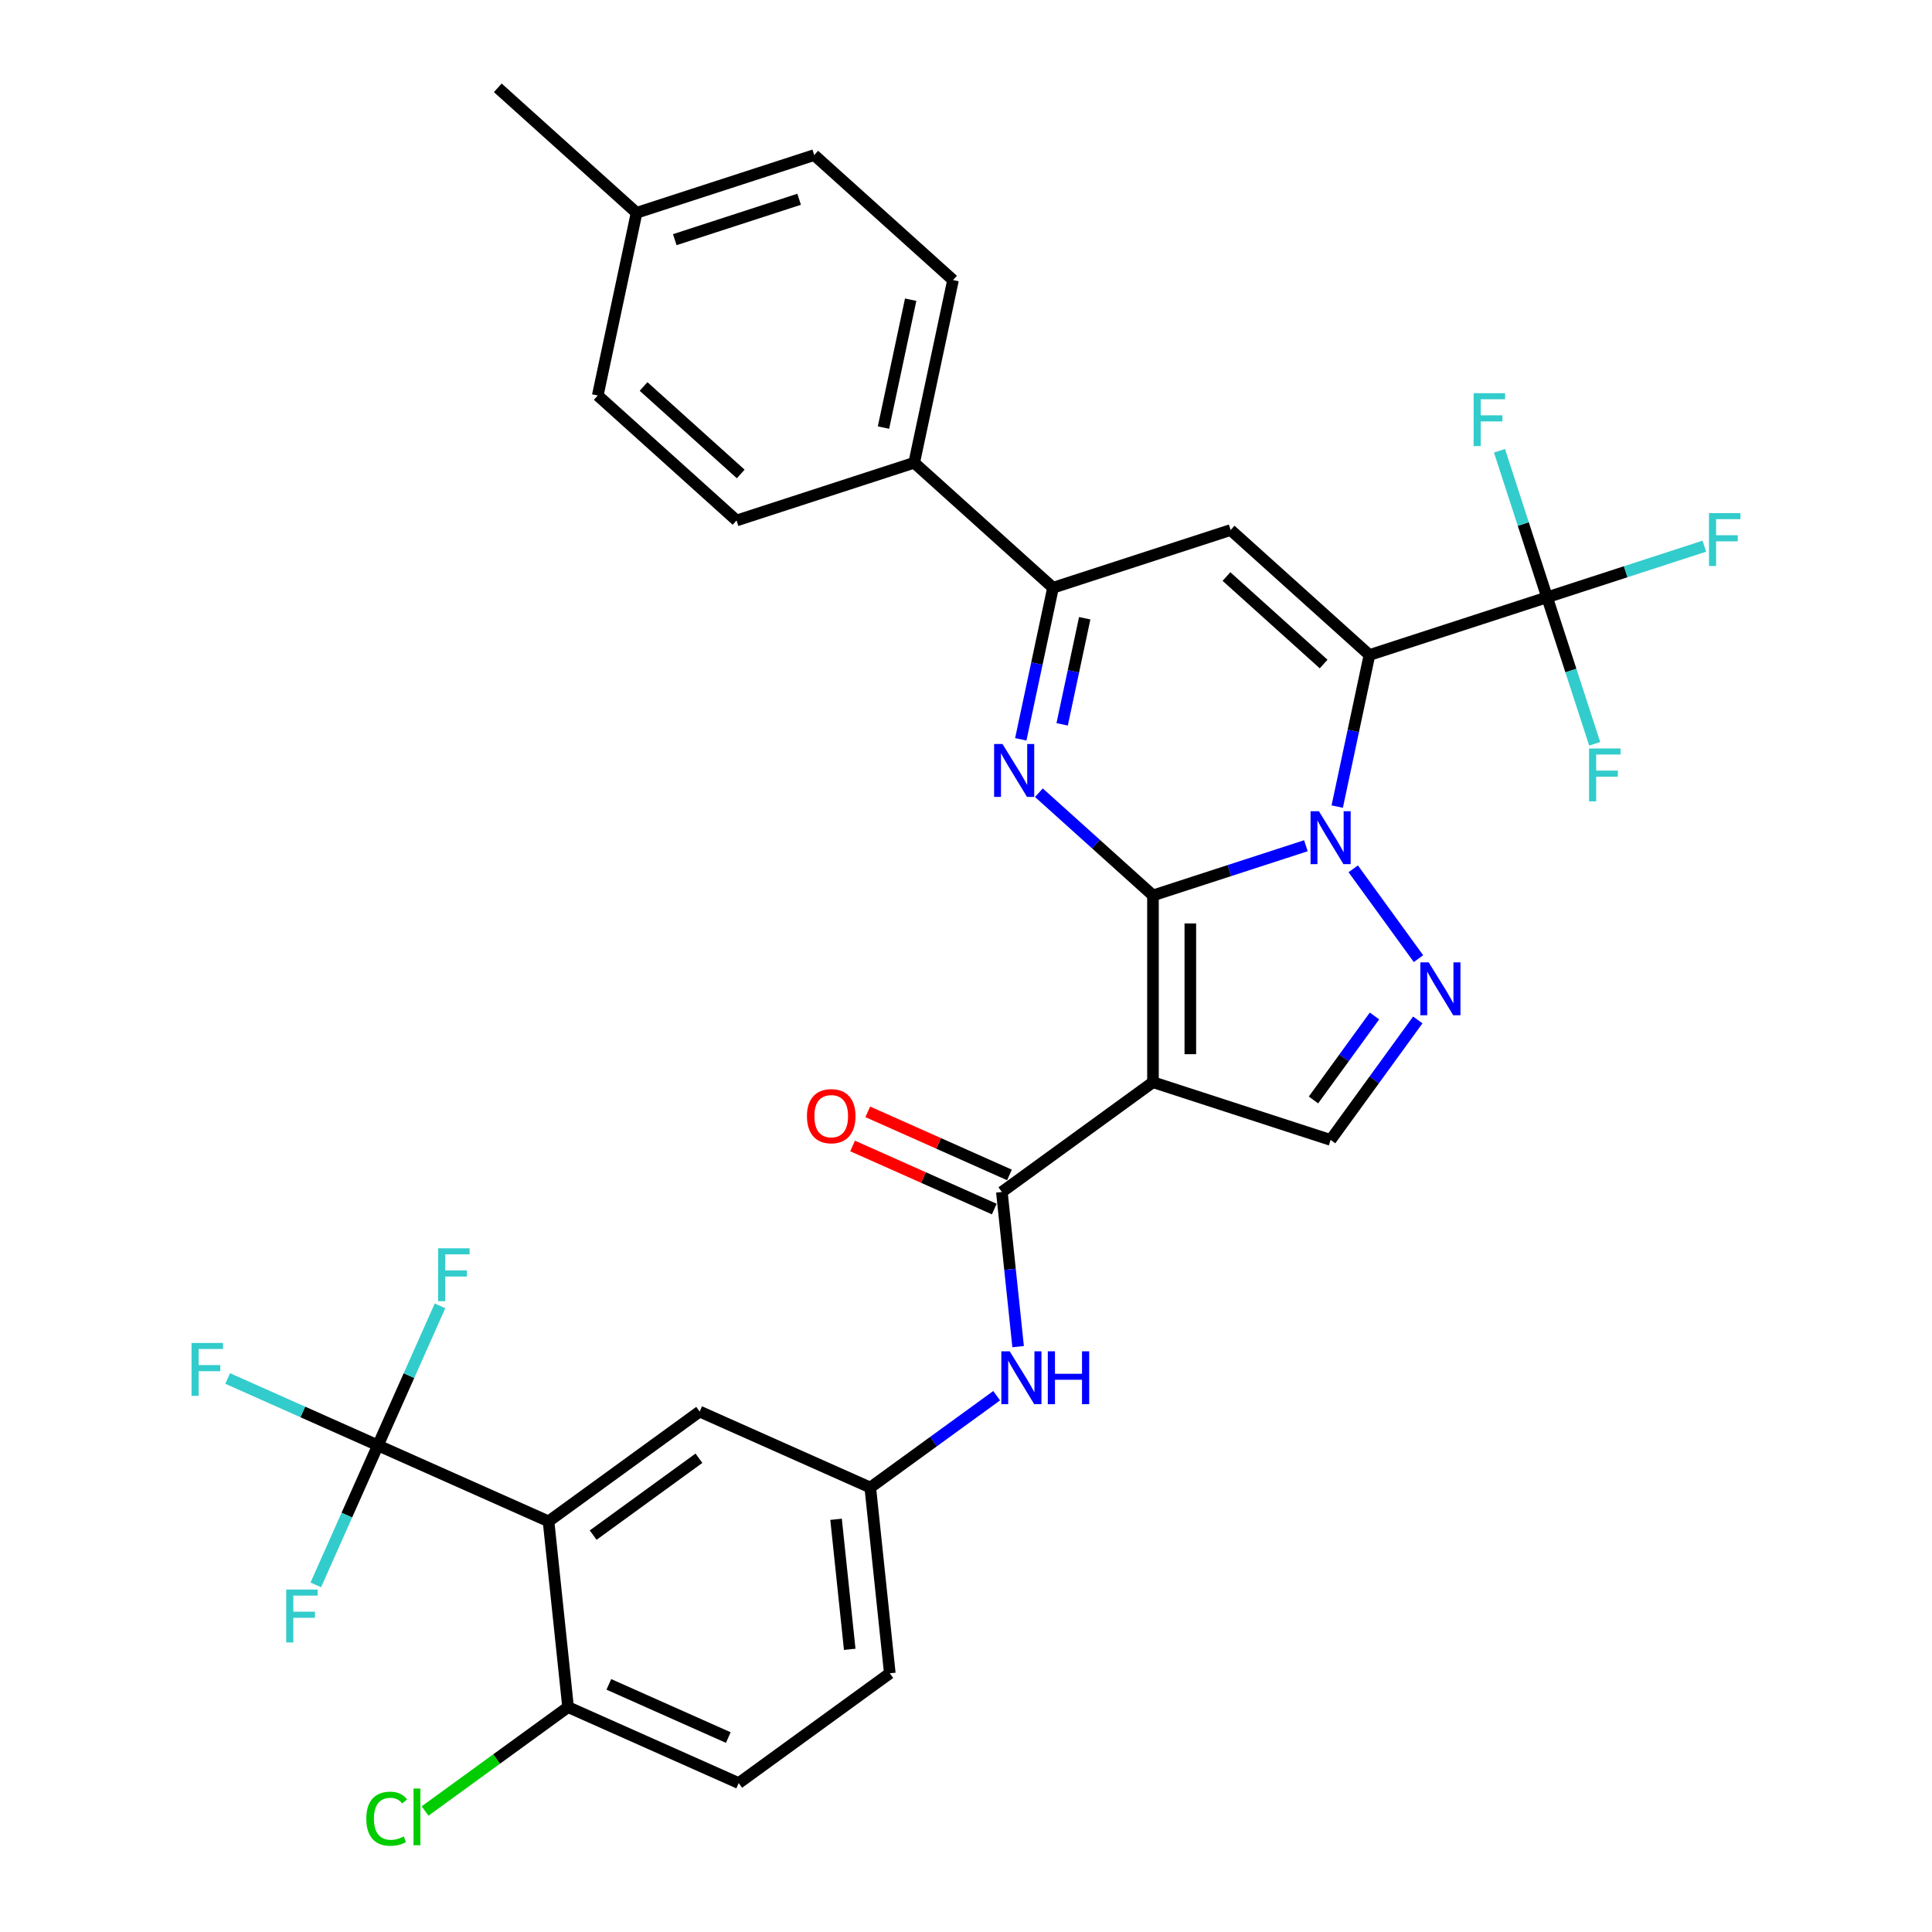 <?xml version='1.0' encoding='iso-8859-1'?>
<svg version='1.1' baseProfile='full'
              xmlns='http://www.w3.org/2000/svg'
                      xmlns:rdkit='http://www.rdkit.org/xml'
                      xmlns:xlink='http://www.w3.org/1999/xlink'
                  xml:space='preserve'
width='1000px' height='1000px' viewBox='0 0 1000 1000'>
<!-- END OF HEADER -->
<rect style='opacity:1.0;fill:#FFFFFF;stroke:none' width='1000' height='1000' x='0' y='0'> </rect>
<path class='bond-0' d='M 596.778,463.468 L 636.351,450.61' style='fill:none;fill-rule:evenodd;stroke:#000000;stroke-width:6px;stroke-linecap:butt;stroke-linejoin:miter;stroke-opacity:1' />
<path class='bond-0' d='M 636.351,450.61 L 675.923,437.752' style='fill:none;fill-rule:evenodd;stroke:#0000FF;stroke-width:6px;stroke-linecap:butt;stroke-linejoin:miter;stroke-opacity:1' />
<path class='bond-2' d='M 596.778,463.468 L 596.778,560.146' style='fill:none;fill-rule:evenodd;stroke:#000000;stroke-width:6px;stroke-linecap:butt;stroke-linejoin:miter;stroke-opacity:1' />
<path class='bond-2' d='M 616.113,477.97 L 616.113,545.644' style='fill:none;fill-rule:evenodd;stroke:#000000;stroke-width:6px;stroke-linecap:butt;stroke-linejoin:miter;stroke-opacity:1' />
<path class='bond-3' d='M 596.778,463.468 L 567.255,436.886' style='fill:none;fill-rule:evenodd;stroke:#000000;stroke-width:6px;stroke-linecap:butt;stroke-linejoin:miter;stroke-opacity:1' />
<path class='bond-3' d='M 567.255,436.886 L 537.733,410.304' style='fill:none;fill-rule:evenodd;stroke:#0000FF;stroke-width:6px;stroke-linecap:butt;stroke-linejoin:miter;stroke-opacity:1' />
<path class='bond-1' d='M 692.147,417.487 L 700.486,378.258' style='fill:none;fill-rule:evenodd;stroke:#0000FF;stroke-width:6px;stroke-linecap:butt;stroke-linejoin:miter;stroke-opacity:1' />
<path class='bond-1' d='M 700.486,378.258 L 708.824,339.029' style='fill:none;fill-rule:evenodd;stroke:#000000;stroke-width:6px;stroke-linecap:butt;stroke-linejoin:miter;stroke-opacity:1' />
<path class='bond-4' d='M 700.426,449.7 L 734.209,496.198' style='fill:none;fill-rule:evenodd;stroke:#0000FF;stroke-width:6px;stroke-linecap:butt;stroke-linejoin:miter;stroke-opacity:1' />
<path class='bond-7' d='M 708.824,339.029 L 800.77,309.154' style='fill:none;fill-rule:evenodd;stroke:#000000;stroke-width:6px;stroke-linecap:butt;stroke-linejoin:miter;stroke-opacity:1' />
<path class='bond-34' d='M 708.824,339.029 L 636.979,274.339' style='fill:none;fill-rule:evenodd;stroke:#000000;stroke-width:6px;stroke-linecap:butt;stroke-linejoin:miter;stroke-opacity:1' />
<path class='bond-34' d='M 685.109,343.694 L 634.817,298.411' style='fill:none;fill-rule:evenodd;stroke:#000000;stroke-width:6px;stroke-linecap:butt;stroke-linejoin:miter;stroke-opacity:1' />
<path class='bond-8' d='M 596.778,560.146 L 518.564,616.971' style='fill:none;fill-rule:evenodd;stroke:#000000;stroke-width:6px;stroke-linecap:butt;stroke-linejoin:miter;stroke-opacity:1' />
<path class='bond-11' d='M 596.778,560.146 L 688.724,590.021' style='fill:none;fill-rule:evenodd;stroke:#000000;stroke-width:6px;stroke-linecap:butt;stroke-linejoin:miter;stroke-opacity:1' />
<path class='bond-6' d='M 528.356,382.672 L 536.694,343.443' style='fill:none;fill-rule:evenodd;stroke:#0000FF;stroke-width:6px;stroke-linecap:butt;stroke-linejoin:miter;stroke-opacity:1' />
<path class='bond-6' d='M 536.694,343.443 L 545.033,304.214' style='fill:none;fill-rule:evenodd;stroke:#000000;stroke-width:6px;stroke-linecap:butt;stroke-linejoin:miter;stroke-opacity:1' />
<path class='bond-6' d='M 549.771,374.924 L 555.607,347.463' style='fill:none;fill-rule:evenodd;stroke:#0000FF;stroke-width:6px;stroke-linecap:butt;stroke-linejoin:miter;stroke-opacity:1' />
<path class='bond-6' d='M 555.607,347.463 L 561.444,320.003' style='fill:none;fill-rule:evenodd;stroke:#000000;stroke-width:6px;stroke-linecap:butt;stroke-linejoin:miter;stroke-opacity:1' />
<path class='bond-33' d='M 733.847,527.914 L 711.285,558.967' style='fill:none;fill-rule:evenodd;stroke:#0000FF;stroke-width:6px;stroke-linecap:butt;stroke-linejoin:miter;stroke-opacity:1' />
<path class='bond-33' d='M 711.285,558.967 L 688.724,590.021' style='fill:none;fill-rule:evenodd;stroke:#000000;stroke-width:6px;stroke-linecap:butt;stroke-linejoin:miter;stroke-opacity:1' />
<path class='bond-33' d='M 711.436,525.865 L 695.643,547.602' style='fill:none;fill-rule:evenodd;stroke:#0000FF;stroke-width:6px;stroke-linecap:butt;stroke-linejoin:miter;stroke-opacity:1' />
<path class='bond-33' d='M 695.643,547.602 L 679.849,569.34' style='fill:none;fill-rule:evenodd;stroke:#000000;stroke-width:6px;stroke-linecap:butt;stroke-linejoin:miter;stroke-opacity:1' />
<path class='bond-5' d='M 636.979,274.339 L 545.033,304.214' style='fill:none;fill-rule:evenodd;stroke:#000000;stroke-width:6px;stroke-linecap:butt;stroke-linejoin:miter;stroke-opacity:1' />
<path class='bond-15' d='M 545.033,304.214 L 473.188,239.524' style='fill:none;fill-rule:evenodd;stroke:#000000;stroke-width:6px;stroke-linecap:butt;stroke-linejoin:miter;stroke-opacity:1' />
<path class='bond-18' d='M 800.77,309.154 L 841.464,295.931' style='fill:none;fill-rule:evenodd;stroke:#000000;stroke-width:6px;stroke-linecap:butt;stroke-linejoin:miter;stroke-opacity:1' />
<path class='bond-18' d='M 841.464,295.931 L 882.158,282.709' style='fill:none;fill-rule:evenodd;stroke:#33CCCC;stroke-width:6px;stroke-linecap:butt;stroke-linejoin:miter;stroke-opacity:1' />
<path class='bond-19' d='M 800.77,309.154 L 788.449,271.234' style='fill:none;fill-rule:evenodd;stroke:#000000;stroke-width:6px;stroke-linecap:butt;stroke-linejoin:miter;stroke-opacity:1' />
<path class='bond-19' d='M 788.449,271.234 L 776.128,233.314' style='fill:none;fill-rule:evenodd;stroke:#33CCCC;stroke-width:6px;stroke-linecap:butt;stroke-linejoin:miter;stroke-opacity:1' />
<path class='bond-20' d='M 800.77,309.154 L 813.09,347.073' style='fill:none;fill-rule:evenodd;stroke:#000000;stroke-width:6px;stroke-linecap:butt;stroke-linejoin:miter;stroke-opacity:1' />
<path class='bond-20' d='M 813.09,347.073 L 825.411,384.993' style='fill:none;fill-rule:evenodd;stroke:#33CCCC;stroke-width:6px;stroke-linecap:butt;stroke-linejoin:miter;stroke-opacity:1' />
<path class='bond-12' d='M 518.564,616.971 L 522.771,656.992' style='fill:none;fill-rule:evenodd;stroke:#000000;stroke-width:6px;stroke-linecap:butt;stroke-linejoin:miter;stroke-opacity:1' />
<path class='bond-12' d='M 522.771,656.992 L 526.977,697.013' style='fill:none;fill-rule:evenodd;stroke:#0000FF;stroke-width:6px;stroke-linecap:butt;stroke-linejoin:miter;stroke-opacity:1' />
<path class='bond-17' d='M 522.496,608.14 L 485.829,591.814' style='fill:none;fill-rule:evenodd;stroke:#000000;stroke-width:6px;stroke-linecap:butt;stroke-linejoin:miter;stroke-opacity:1' />
<path class='bond-17' d='M 485.829,591.814 L 449.162,575.489' style='fill:none;fill-rule:evenodd;stroke:#FF0000;stroke-width:6px;stroke-linecap:butt;stroke-linejoin:miter;stroke-opacity:1' />
<path class='bond-17' d='M 514.632,625.803 L 477.965,609.478' style='fill:none;fill-rule:evenodd;stroke:#000000;stroke-width:6px;stroke-linecap:butt;stroke-linejoin:miter;stroke-opacity:1' />
<path class='bond-17' d='M 477.965,609.478 L 441.298,593.153' style='fill:none;fill-rule:evenodd;stroke:#FF0000;stroke-width:6px;stroke-linecap:butt;stroke-linejoin:miter;stroke-opacity:1' />
<path class='bond-9' d='M 283.923,787.448 L 362.137,730.623' style='fill:none;fill-rule:evenodd;stroke:#000000;stroke-width:6px;stroke-linecap:butt;stroke-linejoin:miter;stroke-opacity:1' />
<path class='bond-9' d='M 307.02,794.567 L 361.77,754.789' style='fill:none;fill-rule:evenodd;stroke:#000000;stroke-width:6px;stroke-linecap:butt;stroke-linejoin:miter;stroke-opacity:1' />
<path class='bond-10' d='M 283.923,787.448 L 195.604,748.126' style='fill:none;fill-rule:evenodd;stroke:#000000;stroke-width:6px;stroke-linecap:butt;stroke-linejoin:miter;stroke-opacity:1' />
<path class='bond-36' d='M 283.923,787.448 L 294.029,883.596' style='fill:none;fill-rule:evenodd;stroke:#000000;stroke-width:6px;stroke-linecap:butt;stroke-linejoin:miter;stroke-opacity:1' />
<path class='bond-21' d='M 195.604,748.126 L 156.723,730.815' style='fill:none;fill-rule:evenodd;stroke:#000000;stroke-width:6px;stroke-linecap:butt;stroke-linejoin:miter;stroke-opacity:1' />
<path class='bond-21' d='M 156.723,730.815 L 117.842,713.504' style='fill:none;fill-rule:evenodd;stroke:#33CCCC;stroke-width:6px;stroke-linecap:butt;stroke-linejoin:miter;stroke-opacity:1' />
<path class='bond-22' d='M 195.604,748.126 L 211.68,712.02' style='fill:none;fill-rule:evenodd;stroke:#000000;stroke-width:6px;stroke-linecap:butt;stroke-linejoin:miter;stroke-opacity:1' />
<path class='bond-22' d='M 211.68,712.02 L 227.755,675.913' style='fill:none;fill-rule:evenodd;stroke:#33CCCC;stroke-width:6px;stroke-linecap:butt;stroke-linejoin:miter;stroke-opacity:1' />
<path class='bond-23' d='M 195.604,748.126 L 179.528,784.232' style='fill:none;fill-rule:evenodd;stroke:#000000;stroke-width:6px;stroke-linecap:butt;stroke-linejoin:miter;stroke-opacity:1' />
<path class='bond-23' d='M 179.528,784.232 L 163.453,820.339' style='fill:none;fill-rule:evenodd;stroke:#33CCCC;stroke-width:6px;stroke-linecap:butt;stroke-linejoin:miter;stroke-opacity:1' />
<path class='bond-16' d='M 515.87,722.419 L 483.163,746.182' style='fill:none;fill-rule:evenodd;stroke:#0000FF;stroke-width:6px;stroke-linecap:butt;stroke-linejoin:miter;stroke-opacity:1' />
<path class='bond-16' d='M 483.163,746.182 L 450.456,769.945' style='fill:none;fill-rule:evenodd;stroke:#000000;stroke-width:6px;stroke-linecap:butt;stroke-linejoin:miter;stroke-opacity:1' />
<path class='bond-13' d='M 294.029,883.596 L 382.348,922.918' style='fill:none;fill-rule:evenodd;stroke:#000000;stroke-width:6px;stroke-linecap:butt;stroke-linejoin:miter;stroke-opacity:1' />
<path class='bond-13' d='M 315.141,871.83 L 376.964,899.356' style='fill:none;fill-rule:evenodd;stroke:#000000;stroke-width:6px;stroke-linecap:butt;stroke-linejoin:miter;stroke-opacity:1' />
<path class='bond-28' d='M 294.029,883.596 L 257.02,910.485' style='fill:none;fill-rule:evenodd;stroke:#000000;stroke-width:6px;stroke-linecap:butt;stroke-linejoin:miter;stroke-opacity:1' />
<path class='bond-28' d='M 257.02,910.485 L 220.011,937.373' style='fill:none;fill-rule:evenodd;stroke:#00CC00;stroke-width:6px;stroke-linecap:butt;stroke-linejoin:miter;stroke-opacity:1' />
<path class='bond-14' d='M 362.137,730.623 L 450.456,769.945' style='fill:none;fill-rule:evenodd;stroke:#000000;stroke-width:6px;stroke-linecap:butt;stroke-linejoin:miter;stroke-opacity:1' />
<path class='bond-25' d='M 473.188,239.524 L 493.288,144.959' style='fill:none;fill-rule:evenodd;stroke:#000000;stroke-width:6px;stroke-linecap:butt;stroke-linejoin:miter;stroke-opacity:1' />
<path class='bond-25' d='M 457.29,221.319 L 471.36,155.124' style='fill:none;fill-rule:evenodd;stroke:#000000;stroke-width:6px;stroke-linecap:butt;stroke-linejoin:miter;stroke-opacity:1' />
<path class='bond-26' d='M 473.188,239.524 L 381.242,269.399' style='fill:none;fill-rule:evenodd;stroke:#000000;stroke-width:6px;stroke-linecap:butt;stroke-linejoin:miter;stroke-opacity:1' />
<path class='bond-27' d='M 450.456,769.945 L 460.562,866.093' style='fill:none;fill-rule:evenodd;stroke:#000000;stroke-width:6px;stroke-linecap:butt;stroke-linejoin:miter;stroke-opacity:1' />
<path class='bond-27' d='M 432.742,786.388 L 439.816,853.692' style='fill:none;fill-rule:evenodd;stroke:#000000;stroke-width:6px;stroke-linecap:butt;stroke-linejoin:miter;stroke-opacity:1' />
<path class='bond-24' d='M 382.348,922.918 L 460.562,866.093' style='fill:none;fill-rule:evenodd;stroke:#000000;stroke-width:6px;stroke-linecap:butt;stroke-linejoin:miter;stroke-opacity:1' />
<path class='bond-29' d='M 493.288,144.959 L 421.443,80.269' style='fill:none;fill-rule:evenodd;stroke:#000000;stroke-width:6px;stroke-linecap:butt;stroke-linejoin:miter;stroke-opacity:1' />
<path class='bond-30' d='M 381.242,269.399 L 309.397,204.709' style='fill:none;fill-rule:evenodd;stroke:#000000;stroke-width:6px;stroke-linecap:butt;stroke-linejoin:miter;stroke-opacity:1' />
<path class='bond-30' d='M 383.403,245.326 L 333.111,200.044' style='fill:none;fill-rule:evenodd;stroke:#000000;stroke-width:6px;stroke-linecap:butt;stroke-linejoin:miter;stroke-opacity:1' />
<path class='bond-35' d='M 421.443,80.269 L 329.497,110.144' style='fill:none;fill-rule:evenodd;stroke:#000000;stroke-width:6px;stroke-linecap:butt;stroke-linejoin:miter;stroke-opacity:1' />
<path class='bond-35' d='M 413.626,103.14 L 349.264,124.052' style='fill:none;fill-rule:evenodd;stroke:#000000;stroke-width:6px;stroke-linecap:butt;stroke-linejoin:miter;stroke-opacity:1' />
<path class='bond-31' d='M 309.397,204.709 L 329.497,110.144' style='fill:none;fill-rule:evenodd;stroke:#000000;stroke-width:6px;stroke-linecap:butt;stroke-linejoin:miter;stroke-opacity:1' />
<path class='bond-32' d='M 329.497,110.144 L 257.652,45.455' style='fill:none;fill-rule:evenodd;stroke:#000000;stroke-width:6px;stroke-linecap:butt;stroke-linejoin:miter;stroke-opacity:1' />
<path  class='atom-1' d='M 682.672 419.904
L 691.643 434.406
Q 692.533 435.836, 693.963 438.427
Q 695.394 441.018, 695.472 441.173
L 695.472 419.904
L 699.107 419.904
L 699.107 447.283
L 695.356 447.283
L 685.727 431.428
Q 684.605 429.572, 683.406 427.445
Q 682.246 425.318, 681.898 424.661
L 681.898 447.283
L 678.34 447.283
L 678.34 419.904
L 682.672 419.904
' fill='#0000FF'/>
<path  class='atom-4' d='M 518.881 385.089
L 527.852 399.591
Q 528.742 401.022, 530.172 403.613
Q 531.603 406.203, 531.681 406.358
L 531.681 385.089
L 535.316 385.089
L 535.316 412.468
L 531.565 412.468
L 521.936 396.613
Q 520.814 394.757, 519.615 392.63
Q 518.455 390.503, 518.107 389.846
L 518.107 412.468
L 514.549 412.468
L 514.549 385.089
L 518.881 385.089
' fill='#0000FF'/>
<path  class='atom-5' d='M 739.497 498.118
L 748.469 512.619
Q 749.358 514.05, 750.789 516.641
Q 752.22 519.232, 752.297 519.387
L 752.297 498.118
L 755.932 498.118
L 755.932 525.497
L 752.181 525.497
L 742.552 509.642
Q 741.431 507.785, 740.232 505.658
Q 739.072 503.532, 738.724 502.874
L 738.724 525.497
L 735.166 525.497
L 735.166 498.118
L 739.497 498.118
' fill='#0000FF'/>
<path  class='atom-13' d='M 522.618 699.43
L 531.589 713.931
Q 532.479 715.362, 533.91 717.953
Q 535.34 720.544, 535.418 720.699
L 535.418 699.43
L 539.053 699.43
L 539.053 726.809
L 535.302 726.809
L 525.673 710.954
Q 524.551 709.097, 523.352 706.971
Q 522.192 704.844, 521.844 704.186
L 521.844 726.809
L 518.287 726.809
L 518.287 699.43
L 522.618 699.43
' fill='#0000FF'/>
<path  class='atom-13' d='M 542.34 699.43
L 546.052 699.43
L 546.052 711.07
L 560.051 711.07
L 560.051 699.43
L 563.764 699.43
L 563.764 726.809
L 560.051 726.809
L 560.051 714.163
L 546.052 714.163
L 546.052 726.809
L 542.34 726.809
L 542.34 699.43
' fill='#0000FF'/>
<path  class='atom-18' d='M 417.677 577.727
Q 417.677 571.152, 420.925 567.479
Q 424.174 563.805, 430.245 563.805
Q 436.316 563.805, 439.565 567.479
Q 442.813 571.152, 442.813 577.727
Q 442.813 584.378, 439.526 588.168
Q 436.239 591.919, 430.245 591.919
Q 424.212 591.919, 420.925 588.168
Q 417.677 584.417, 417.677 577.727
M 430.245 588.825
Q 434.421 588.825, 436.664 586.041
Q 438.946 583.218, 438.946 577.727
Q 438.946 572.351, 436.664 569.644
Q 434.421 566.899, 430.245 566.899
Q 426.068 566.899, 423.787 569.606
Q 421.544 572.313, 421.544 577.727
Q 421.544 583.256, 423.787 586.041
Q 426.068 588.825, 430.245 588.825
' fill='#FF0000'/>
<path  class='atom-19' d='M 884.575 265.589
L 900.856 265.589
L 900.856 268.722
L 888.249 268.722
L 888.249 277.036
L 899.463 277.036
L 899.463 280.207
L 888.249 280.207
L 888.249 292.968
L 884.575 292.968
L 884.575 265.589
' fill='#33CCCC'/>
<path  class='atom-20' d='M 762.754 203.519
L 779.035 203.519
L 779.035 206.651
L 766.428 206.651
L 766.428 214.965
L 777.643 214.965
L 777.643 218.136
L 766.428 218.136
L 766.428 230.898
L 762.754 230.898
L 762.754 203.519
' fill='#33CCCC'/>
<path  class='atom-21' d='M 822.504 387.41
L 838.785 387.41
L 838.785 390.542
L 826.178 390.542
L 826.178 398.857
L 837.393 398.857
L 837.393 402.028
L 826.178 402.028
L 826.178 414.789
L 822.504 414.789
L 822.504 387.41
' fill='#33CCCC'/>
<path  class='atom-22' d='M 99.144 695.114
L 115.425 695.114
L 115.425 698.246
L 102.818 698.246
L 102.818 706.561
L 114.033 706.561
L 114.033 709.732
L 102.818 709.732
L 102.818 722.493
L 99.144 722.493
L 99.144 695.114
' fill='#33CCCC'/>
<path  class='atom-23' d='M 226.786 646.117
L 243.066 646.117
L 243.066 649.25
L 230.46 649.25
L 230.46 657.564
L 241.674 657.564
L 241.674 660.735
L 230.46 660.735
L 230.46 673.496
L 226.786 673.496
L 226.786 646.117
' fill='#33CCCC'/>
<path  class='atom-24' d='M 148.141 822.756
L 164.422 822.756
L 164.422 825.888
L 151.815 825.888
L 151.815 834.202
L 163.03 834.202
L 163.03 837.373
L 151.815 837.373
L 151.815 850.135
L 148.141 850.135
L 148.141 822.756
' fill='#33CCCC'/>
<path  class='atom-29' d='M 189.596 941.369
Q 189.596 934.563, 192.767 931.005
Q 195.977 927.409, 202.048 927.409
Q 207.694 927.409, 210.71 931.392
L 208.158 933.48
Q 205.954 930.58, 202.048 930.58
Q 197.91 930.58, 195.706 933.364
Q 193.541 936.11, 193.541 941.369
Q 193.541 946.783, 195.783 949.567
Q 198.065 952.352, 202.474 952.352
Q 205.49 952.352, 209.009 950.534
L 210.092 953.434
Q 208.661 954.362, 206.495 954.904
Q 204.33 955.445, 201.932 955.445
Q 195.977 955.445, 192.767 951.81
Q 189.596 948.175, 189.596 941.369
' fill='#00CC00'/>
<path  class='atom-29' d='M 214.036 925.746
L 217.594 925.746
L 217.594 955.097
L 214.036 955.097
L 214.036 925.746
' fill='#00CC00'/>
</svg>
